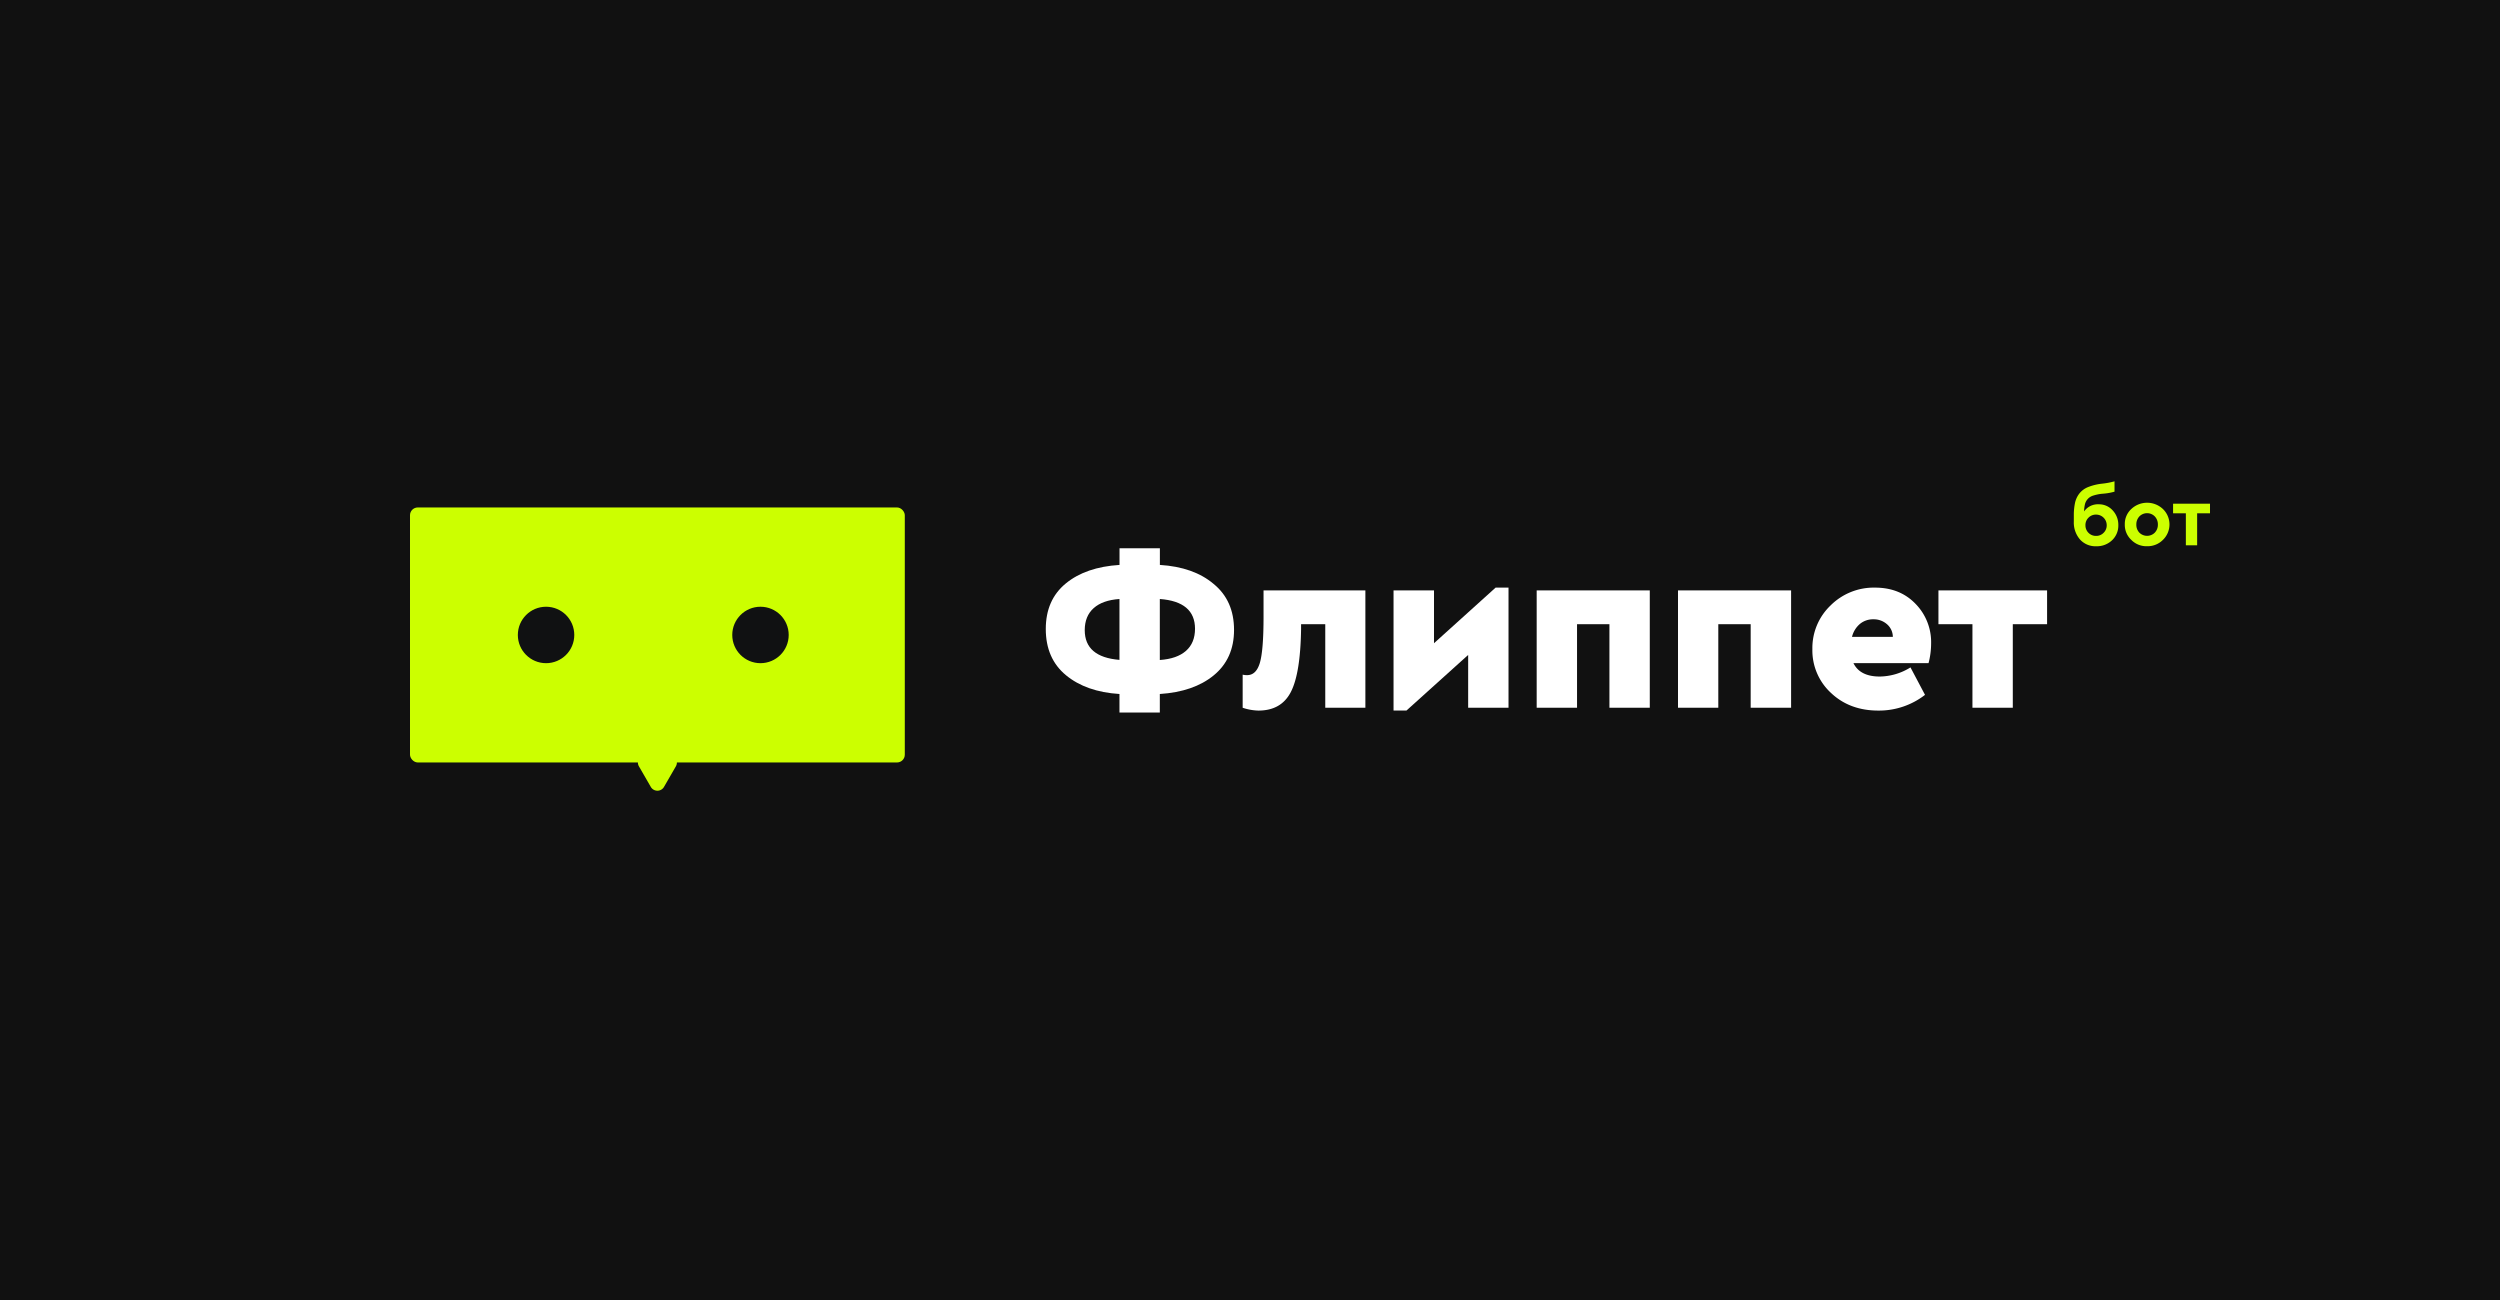 <?xml version="1.0" encoding="UTF-8"?> <svg xmlns="http://www.w3.org/2000/svg" viewBox="0 0 1250 650"> <defs> <style>.cls-1{fill:#111;}.cls-2{fill:#fff;}.cls-3{fill:#cf0;}.cls-4{fill:#101112;}</style> </defs> <title>Ресурс 34 1</title> <g id="Слой_2" data-name="Слой 2"> <g id="Слой_1-2" data-name="Слой 1"> <rect class="cls-1" width="1250" height="650"></rect> <path class="cls-2" d="M579.91,347v9.27H559.73V347q-16.66-1.06-26.75-9.39t-10.09-23.12q0-14.54,10-22.76t26.87-9.27v-8.33h20.18v8.33q16.89,1.05,26.87,9.5,10.21,8.33,10.21,23,0,14.43-10.21,22.76Q596.81,345.9,579.91,347Zm-20.18-17v-30.5q-8.45.59-12.9,4.57t-4.46,11Q542.37,328.53,559.73,329.94Zm37.78-15.6q0-13.61-17.6-14.9v30.5q8.56-.59,13.08-4.57T597.51,314.34Z"></path> <path class="cls-2" d="M631.77,295.21h50.92v58.67H662.63V312.11H650.54v2.58q-.35,22.17-5.16,31.39t-16.19,9.21a26.56,26.56,0,0,1-7.86-1.41V337.33a9.23,9.23,0,0,0,2.23.24q4.57,0,6.39-6.22t1.82-23Z"></path> <path class="cls-2" d="M747.81,293.8h6.45v60.07H734.08v-26.4l-30.86,27.81h-6.45V295.21H717v26.4Z"></path> <path class="cls-2" d="M768.34,353.88V295.21h56.55v58.67H804.71V312.11H788.52v41.77Z"></path> <path class="cls-2" d="M839,353.88V295.21h56.55v58.67H875.34V312.11H859.15v41.77Z"></path> <path class="cls-2" d="M964.27,331.58H926.73q3.29,6.69,13.14,6.69a29.62,29.62,0,0,0,15.37-4.57l7.27,13.73a37.56,37.56,0,0,1-23.35,7.86q-14.32,0-23.64-8.8a28.92,28.92,0,0,1-9.33-21.94,29.39,29.39,0,0,1,9.09-21.82,30.55,30.55,0,0,1,22.24-8.92q12.43,0,20.24,8.1a27.35,27.35,0,0,1,7.8,19.71A39.23,39.23,0,0,1,964.27,331.58ZM926,318.44h20.42a8.4,8.4,0,0,0-2.93-6.33,10,10,0,0,0-6.81-2.46,10.27,10.27,0,0,0-6.69,2.29A12.35,12.35,0,0,0,926,318.44Z"></path> <path class="cls-2" d="M986.22,353.88V312.11h-17v-16.9h54.32v16.9H1006.4v41.77Z"></path> <path class="cls-3" d="M1059.16,262.6a10,10,0,0,1-3.13,7.53,11,11,0,0,1-7.93,3,10.4,10.4,0,0,1-8.12-3.41,12.93,12.93,0,0,1-3.07-9v-3.15a29.55,29.55,0,0,1,.63-6.27,11.71,11.71,0,0,1,2.14-4.54,10.53,10.53,0,0,1,4.31-3.2,26.74,26.74,0,0,1,7-1.72,37.25,37.25,0,0,0,6.27-1.18v5.17a28.51,28.51,0,0,1-6.22,1.05,22.36,22.36,0,0,0-4.48.93,6,6,0,0,0-4.06,4.21,17,17,0,0,0-.46,3.7,8.4,8.4,0,0,1,7.32-3.57,9.14,9.14,0,0,1,6.94,3A10.5,10.5,0,0,1,1059.16,262.6Zm-5.8,0a5.31,5.31,0,0,0-5.34-5.3,5.15,5.15,0,0,0-3.79,1.56,5.09,5.09,0,0,0-1.51,3.74,5.22,5.22,0,0,0,1.51,3.79,5.15,5.15,0,0,0,3.79,1.56,5.07,5.07,0,0,0,3.79-1.56A5.16,5.16,0,0,0,1053.36,262.6Z"></path> <path class="cls-3" d="M1062.4,262.22a10.1,10.1,0,0,1,3.24-7.7,11.51,11.51,0,0,1,15.83,0,10.71,10.71,0,0,1,0,15.41,10.74,10.74,0,0,1-7.95,3.18,10.54,10.54,0,0,1-7.89-3.18A10.2,10.2,0,0,1,1062.4,262.22Zm15,4.08a5.59,5.59,0,0,0,1.54-4,5.74,5.74,0,0,0-1.54-4.08,5.38,5.38,0,0,0-7.72,0,5.77,5.77,0,0,0-1.51,4.1,5.64,5.64,0,0,0,1.51,4,5.46,5.46,0,0,0,7.72,0Z"></path> <path class="cls-3" d="M1092.93,272.65v-16h-6.39v-4.8H1105v4.8h-6.43v16Z"></path> <rect class="cls-3" x="205" y="253.73" width="247.4" height="127.5" rx="3.89" ry="3.89"></rect> <circle class="cls-4" cx="273.03" cy="317.48" r="14.11"></circle> <circle class="cls-4" cx="380.24" cy="317.48" r="14.11"></circle> <path class="cls-3" d="M325.4,393.45l-5.94-10.29a3.81,3.81,0,0,1,3.3-5.71h11.88a3.81,3.81,0,0,1,3.3,5.71L332,393.45A3.81,3.81,0,0,1,325.4,393.45Z"></path> </g> </g> </svg> 